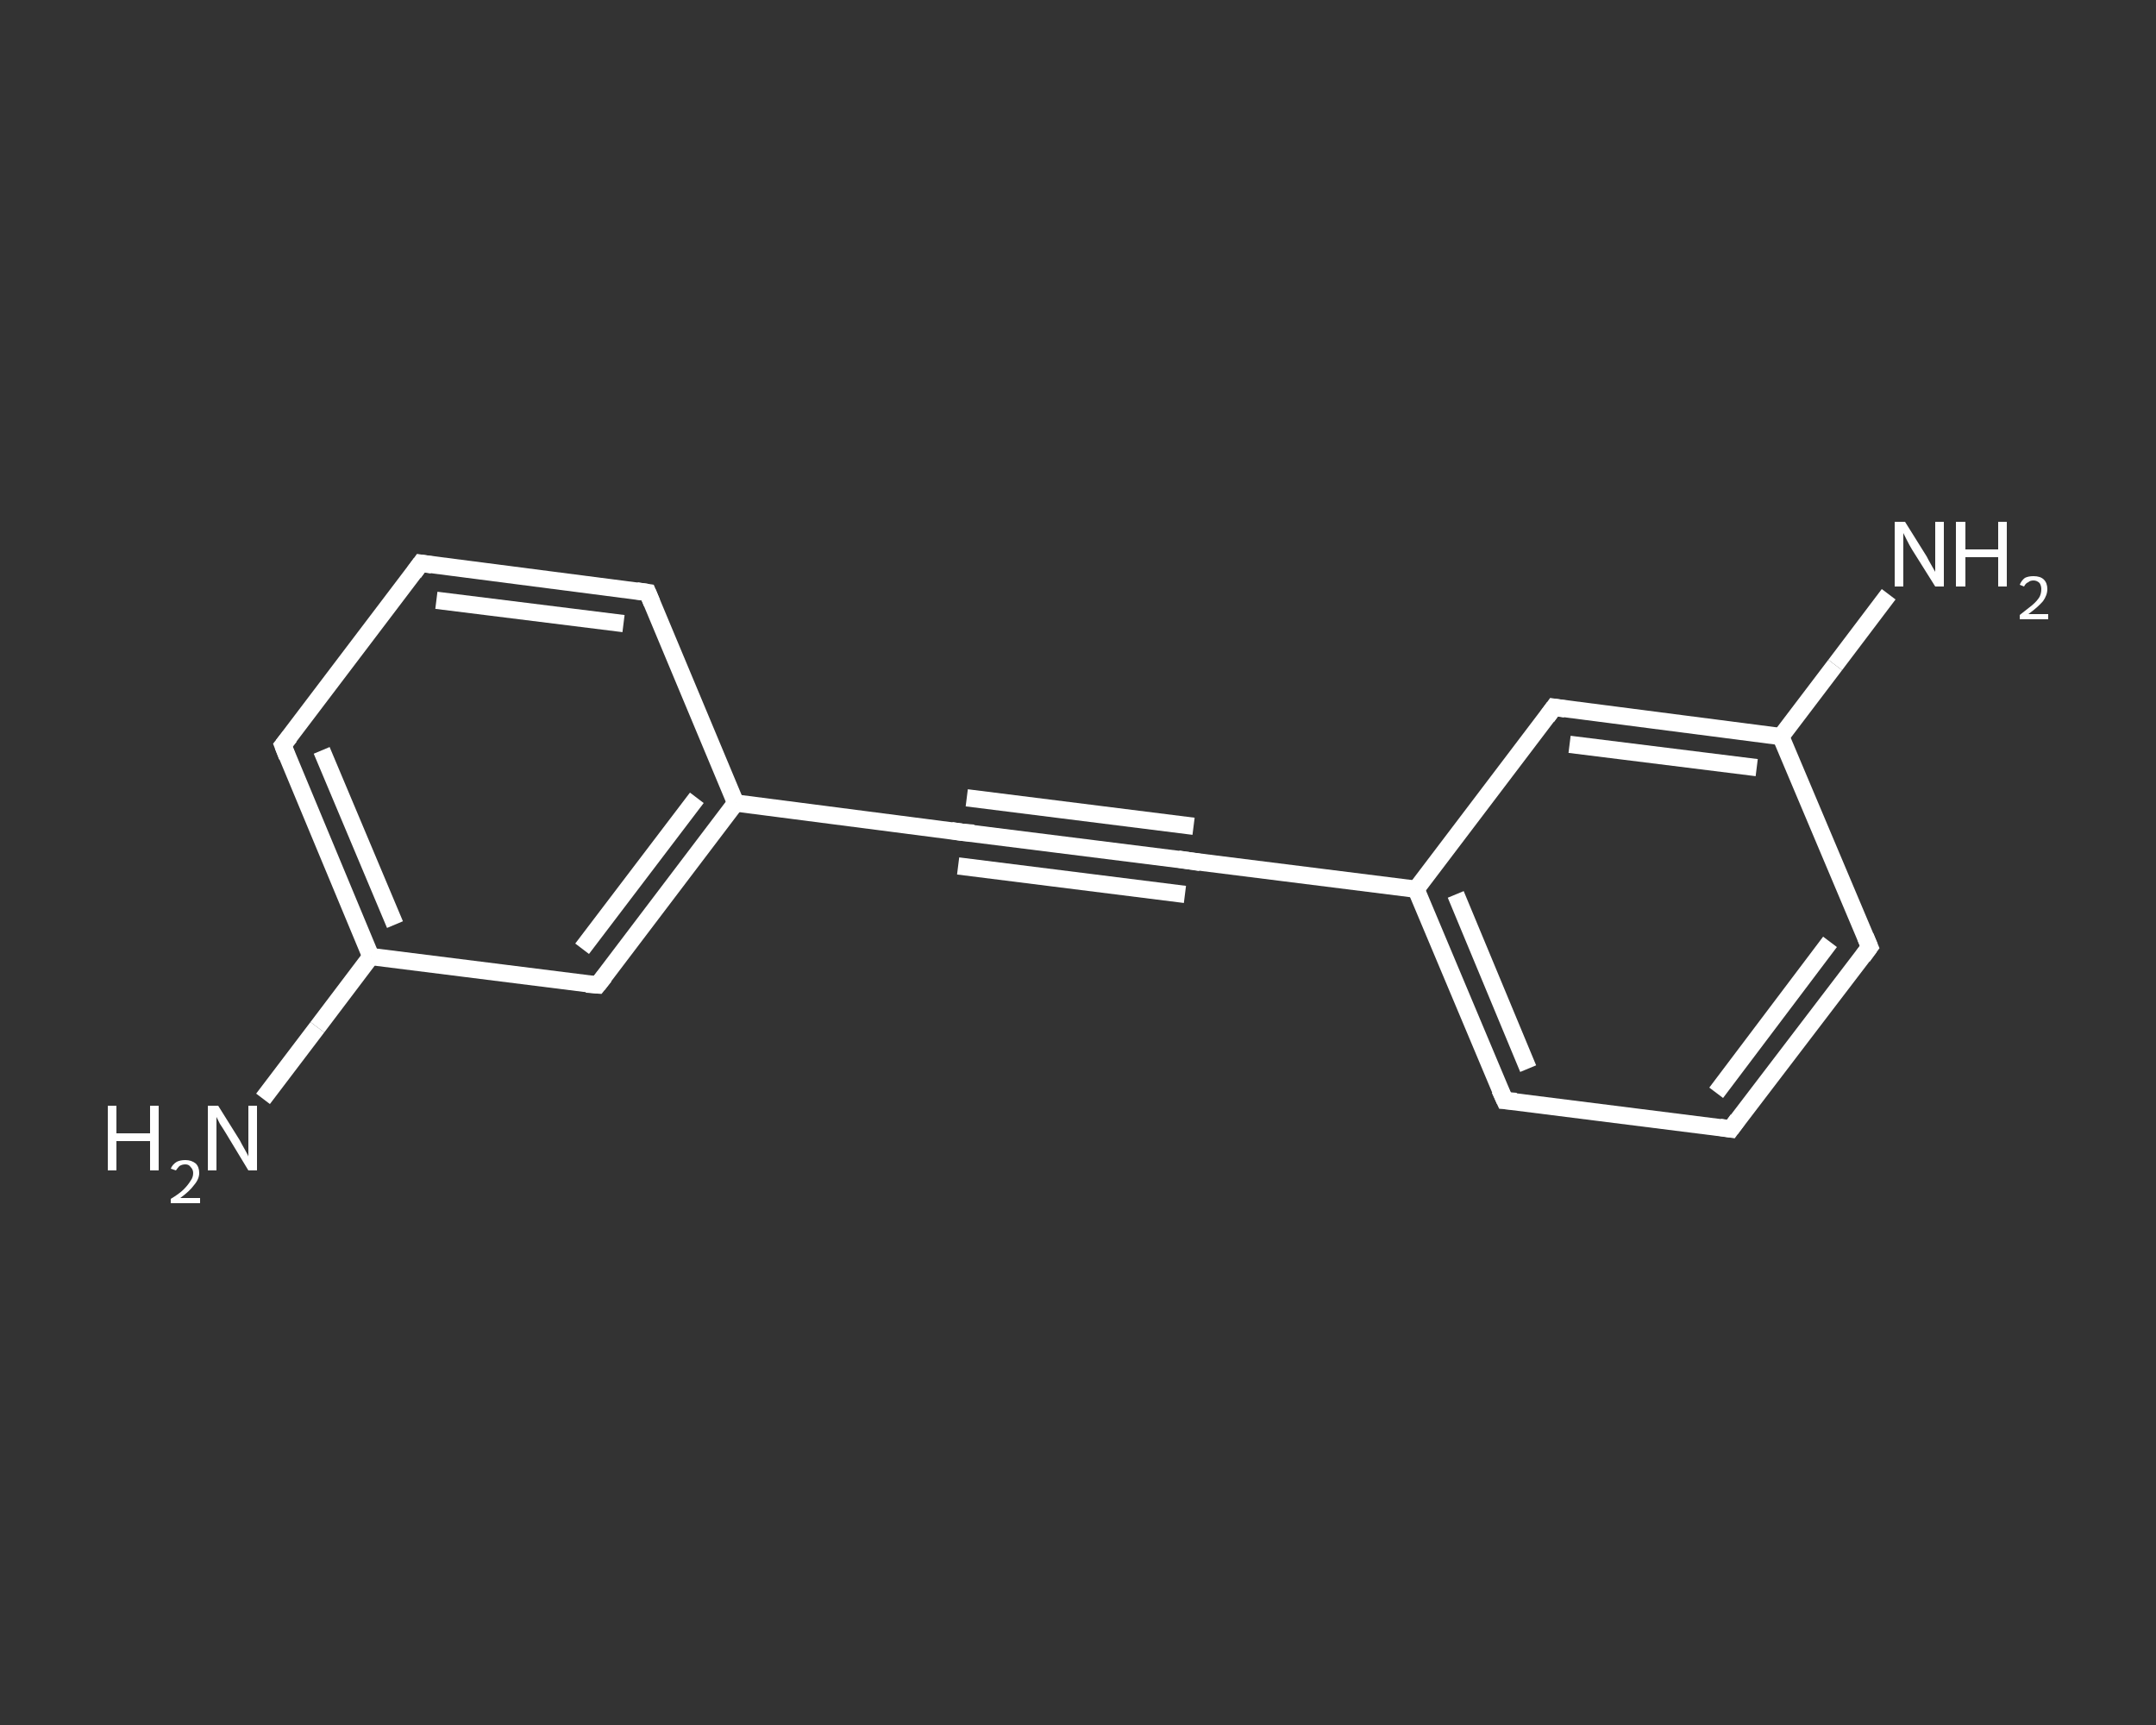 <?xml version='1.0' encoding='iso-8859-1'?>
<svg version='1.1' baseProfile='full'
              xmlns='http://www.w3.org/2000/svg'
                      xmlns:rdkit='http://www.rdkit.org/xml'
                      xmlns:xlink='http://www.w3.org/1999/xlink'
                  xml:space='preserve'
width='250px' height='200px' viewBox='0 0 250 200'>
<rect x="0" y="0" width="250" height="200" fill="#333333" stroke="none"/>
<!-- END OF HEADER -->
<rect style='opacity:1.0;fill:transparent;stroke:none' width='250.0' height='200.0' x='0.0' y='0.0'> </rect>
<path class='bond-0 atom-0 atom-1' d='M 30.5,127.4 L 36.8,119.1' style='fill:none;fill-rule:evenodd;stroke:#FFFFFF;stroke-width:2.0px;stroke-linecap:butt;stroke-linejoin:miter;stroke-opacity:1' />
<path class='bond-0 atom-0 atom-1' d='M 36.8,119.1 L 43.0,110.9' style='fill:none;fill-rule:evenodd;stroke:#FFFFFF;stroke-width:2.0px;stroke-linecap:butt;stroke-linejoin:miter;stroke-opacity:1' />
<path class='bond-1 atom-1 atom-2' d='M 43.0,110.9 L 32.8,86.4' style='fill:none;fill-rule:evenodd;stroke:#FFFFFF;stroke-width:2.0px;stroke-linecap:butt;stroke-linejoin:miter;stroke-opacity:1' />
<path class='bond-1 atom-1 atom-2' d='M 45.8,107.2 L 37.3,87.0' style='fill:none;fill-rule:evenodd;stroke:#FFFFFF;stroke-width:2.0px;stroke-linecap:butt;stroke-linejoin:miter;stroke-opacity:1' />
<path class='bond-2 atom-2 atom-3' d='M 32.8,86.4 L 48.8,65.3' style='fill:none;fill-rule:evenodd;stroke:#FFFFFF;stroke-width:2.0px;stroke-linecap:butt;stroke-linejoin:miter;stroke-opacity:1' />
<path class='bond-3 atom-3 atom-4' d='M 48.8,65.3 L 75.1,68.7' style='fill:none;fill-rule:evenodd;stroke:#FFFFFF;stroke-width:2.0px;stroke-linecap:butt;stroke-linejoin:miter;stroke-opacity:1' />
<path class='bond-3 atom-3 atom-4' d='M 50.6,69.6 L 72.3,72.3' style='fill:none;fill-rule:evenodd;stroke:#FFFFFF;stroke-width:2.0px;stroke-linecap:butt;stroke-linejoin:miter;stroke-opacity:1' />
<path class='bond-4 atom-4 atom-5' d='M 75.1,68.7 L 85.3,93.1' style='fill:none;fill-rule:evenodd;stroke:#FFFFFF;stroke-width:2.0px;stroke-linecap:butt;stroke-linejoin:miter;stroke-opacity:1' />
<path class='bond-5 atom-5 atom-6' d='M 85.3,93.1 L 111.6,96.5' style='fill:none;fill-rule:evenodd;stroke:#FFFFFF;stroke-width:2.0px;stroke-linecap:butt;stroke-linejoin:miter;stroke-opacity:1' />
<path class='bond-6 atom-6 atom-7' d='M 111.6,96.5 L 137.9,99.8' style='fill:none;fill-rule:evenodd;stroke:#FFFFFF;stroke-width:2.0px;stroke-linecap:butt;stroke-linejoin:miter;stroke-opacity:1' />
<path class='bond-6 atom-6 atom-7' d='M 112.1,92.5 L 138.4,95.8' style='fill:none;fill-rule:evenodd;stroke:#FFFFFF;stroke-width:2.0px;stroke-linecap:butt;stroke-linejoin:miter;stroke-opacity:1' />
<path class='bond-6 atom-6 atom-7' d='M 111.1,100.4 L 137.4,103.7' style='fill:none;fill-rule:evenodd;stroke:#FFFFFF;stroke-width:2.0px;stroke-linecap:butt;stroke-linejoin:miter;stroke-opacity:1' />
<path class='bond-7 atom-7 atom-8' d='M 137.9,99.8 L 164.2,103.1' style='fill:none;fill-rule:evenodd;stroke:#FFFFFF;stroke-width:2.0px;stroke-linecap:butt;stroke-linejoin:miter;stroke-opacity:1' />
<path class='bond-8 atom-8 atom-9' d='M 164.2,103.1 L 174.5,127.6' style='fill:none;fill-rule:evenodd;stroke:#FFFFFF;stroke-width:2.0px;stroke-linecap:butt;stroke-linejoin:miter;stroke-opacity:1' />
<path class='bond-8 atom-8 atom-9' d='M 168.8,103.7 L 177.2,123.9' style='fill:none;fill-rule:evenodd;stroke:#FFFFFF;stroke-width:2.0px;stroke-linecap:butt;stroke-linejoin:miter;stroke-opacity:1' />
<path class='bond-9 atom-9 atom-10' d='M 174.5,127.6 L 200.7,130.9' style='fill:none;fill-rule:evenodd;stroke:#FFFFFF;stroke-width:2.0px;stroke-linecap:butt;stroke-linejoin:miter;stroke-opacity:1' />
<path class='bond-10 atom-10 atom-11' d='M 200.7,130.9 L 216.8,109.8' style='fill:none;fill-rule:evenodd;stroke:#FFFFFF;stroke-width:2.0px;stroke-linecap:butt;stroke-linejoin:miter;stroke-opacity:1' />
<path class='bond-10 atom-10 atom-11' d='M 199.0,126.7 L 212.2,109.2' style='fill:none;fill-rule:evenodd;stroke:#FFFFFF;stroke-width:2.0px;stroke-linecap:butt;stroke-linejoin:miter;stroke-opacity:1' />
<path class='bond-11 atom-11 atom-12' d='M 216.8,109.8 L 206.5,85.4' style='fill:none;fill-rule:evenodd;stroke:#FFFFFF;stroke-width:2.0px;stroke-linecap:butt;stroke-linejoin:miter;stroke-opacity:1' />
<path class='bond-12 atom-12 atom-13' d='M 206.5,85.4 L 212.8,77.1' style='fill:none;fill-rule:evenodd;stroke:#FFFFFF;stroke-width:2.0px;stroke-linecap:butt;stroke-linejoin:miter;stroke-opacity:1' />
<path class='bond-12 atom-12 atom-13' d='M 212.8,77.1 L 219.0,68.9' style='fill:none;fill-rule:evenodd;stroke:#FFFFFF;stroke-width:2.0px;stroke-linecap:butt;stroke-linejoin:miter;stroke-opacity:1' />
<path class='bond-13 atom-12 atom-14' d='M 206.5,85.4 L 180.2,82.0' style='fill:none;fill-rule:evenodd;stroke:#FFFFFF;stroke-width:2.0px;stroke-linecap:butt;stroke-linejoin:miter;stroke-opacity:1' />
<path class='bond-13 atom-12 atom-14' d='M 203.7,89.0 L 182.0,86.3' style='fill:none;fill-rule:evenodd;stroke:#FFFFFF;stroke-width:2.0px;stroke-linecap:butt;stroke-linejoin:miter;stroke-opacity:1' />
<path class='bond-14 atom-5 atom-15' d='M 85.3,93.1 L 69.3,114.2' style='fill:none;fill-rule:evenodd;stroke:#FFFFFF;stroke-width:2.0px;stroke-linecap:butt;stroke-linejoin:miter;stroke-opacity:1' />
<path class='bond-14 atom-5 atom-15' d='M 80.8,92.5 L 67.5,110.0' style='fill:none;fill-rule:evenodd;stroke:#FFFFFF;stroke-width:2.0px;stroke-linecap:butt;stroke-linejoin:miter;stroke-opacity:1' />
<path class='bond-15 atom-15 atom-1' d='M 69.3,114.2 L 43.0,110.9' style='fill:none;fill-rule:evenodd;stroke:#FFFFFF;stroke-width:2.0px;stroke-linecap:butt;stroke-linejoin:miter;stroke-opacity:1' />
<path class='bond-16 atom-14 atom-8' d='M 180.2,82.0 L 164.2,103.1' style='fill:none;fill-rule:evenodd;stroke:#FFFFFF;stroke-width:2.0px;stroke-linecap:butt;stroke-linejoin:miter;stroke-opacity:1' />
<path d='M 33.3,87.7 L 32.8,86.4 L 33.6,85.4' style='fill:none;stroke:#FFFFFF;stroke-width:2.0px;stroke-linecap:butt;stroke-linejoin:miter;stroke-opacity:1;' />
<path d='M 48.0,66.4 L 48.8,65.3 L 50.1,65.5' style='fill:none;stroke:#FFFFFF;stroke-width:2.0px;stroke-linecap:butt;stroke-linejoin:miter;stroke-opacity:1;' />
<path d='M 73.8,68.5 L 75.1,68.7 L 75.6,69.9' style='fill:none;stroke:#FFFFFF;stroke-width:2.0px;stroke-linecap:butt;stroke-linejoin:miter;stroke-opacity:1;' />
<path d='M 110.3,96.3 L 111.6,96.5 L 112.9,96.6' style='fill:none;stroke:#FFFFFF;stroke-width:2.0px;stroke-linecap:butt;stroke-linejoin:miter;stroke-opacity:1;' />
<path d='M 136.6,99.6 L 137.9,99.8 L 139.2,100.0' style='fill:none;stroke:#FFFFFF;stroke-width:2.0px;stroke-linecap:butt;stroke-linejoin:miter;stroke-opacity:1;' />
<path d='M 173.9,126.3 L 174.5,127.6 L 175.8,127.7' style='fill:none;stroke:#FFFFFF;stroke-width:2.0px;stroke-linecap:butt;stroke-linejoin:miter;stroke-opacity:1;' />
<path d='M 199.4,130.7 L 200.7,130.9 L 201.5,129.8' style='fill:none;stroke:#FFFFFF;stroke-width:2.0px;stroke-linecap:butt;stroke-linejoin:miter;stroke-opacity:1;' />
<path d='M 216.0,110.9 L 216.8,109.8 L 216.3,108.6' style='fill:none;stroke:#FFFFFF;stroke-width:2.0px;stroke-linecap:butt;stroke-linejoin:miter;stroke-opacity:1;' />
<path d='M 181.5,82.2 L 180.2,82.0 L 179.4,83.1' style='fill:none;stroke:#FFFFFF;stroke-width:2.0px;stroke-linecap:butt;stroke-linejoin:miter;stroke-opacity:1;' />
<path d='M 70.1,113.2 L 69.3,114.2 L 68.0,114.1' style='fill:none;stroke:#FFFFFF;stroke-width:2.0px;stroke-linecap:butt;stroke-linejoin:miter;stroke-opacity:1;' />
<path class='atom-0' d='M 12.5 128.2
L 13.5 128.2
L 13.5 131.4
L 17.4 131.4
L 17.4 128.2
L 18.4 128.2
L 18.4 135.7
L 17.4 135.7
L 17.4 132.3
L 13.5 132.3
L 13.5 135.7
L 12.5 135.7
L 12.5 128.2
' fill='#FFFFFF'/>
<path class='atom-0' d='M 19.8 135.5
Q 20.0 135.0, 20.5 134.7
Q 20.9 134.5, 21.5 134.5
Q 22.2 134.5, 22.7 134.9
Q 23.1 135.3, 23.1 136.0
Q 23.1 136.7, 22.5 137.4
Q 22.0 138.1, 20.9 138.9
L 23.2 138.9
L 23.2 139.5
L 19.8 139.5
L 19.8 139.0
Q 20.8 138.4, 21.3 137.9
Q 21.8 137.4, 22.1 136.9
Q 22.4 136.5, 22.4 136.0
Q 22.4 135.6, 22.1 135.3
Q 21.9 135.0, 21.5 135.0
Q 21.1 135.0, 20.8 135.2
Q 20.6 135.4, 20.4 135.7
L 19.8 135.5
' fill='#FFFFFF'/>
<path class='atom-0' d='M 25.3 128.2
L 27.8 132.2
Q 28.0 132.6, 28.4 133.3
Q 28.8 134.0, 28.8 134.1
L 28.8 128.2
L 29.8 128.2
L 29.8 135.7
L 28.8 135.7
L 26.2 131.4
Q 25.9 130.9, 25.5 130.3
Q 25.2 129.7, 25.1 129.5
L 25.1 135.7
L 24.1 135.7
L 24.1 128.2
L 25.3 128.2
' fill='#FFFFFF'/>
<path class='atom-13' d='M 220.9 60.5
L 223.4 64.5
Q 223.6 64.9, 224.0 65.6
Q 224.4 66.3, 224.4 66.3
L 224.4 60.5
L 225.4 60.5
L 225.4 68.0
L 224.4 68.0
L 221.7 63.7
Q 221.4 63.2, 221.1 62.6
Q 220.8 62.0, 220.7 61.8
L 220.7 68.0
L 219.7 68.0
L 219.7 60.5
L 220.9 60.5
' fill='#FFFFFF'/>
<path class='atom-13' d='M 226.8 60.5
L 227.9 60.5
L 227.9 63.7
L 231.7 63.7
L 231.7 60.5
L 232.7 60.5
L 232.7 68.0
L 231.7 68.0
L 231.7 64.6
L 227.9 64.6
L 227.9 68.0
L 226.8 68.0
L 226.8 60.5
' fill='#FFFFFF'/>
<path class='atom-13' d='M 234.2 67.8
Q 234.4 67.3, 234.8 67.0
Q 235.2 66.8, 235.8 66.8
Q 236.6 66.8, 237.0 67.2
Q 237.4 67.6, 237.4 68.3
Q 237.4 69.0, 236.9 69.7
Q 236.3 70.4, 235.2 71.2
L 237.5 71.2
L 237.5 71.8
L 234.2 71.8
L 234.2 71.3
Q 235.1 70.6, 235.6 70.2
Q 236.2 69.7, 236.5 69.2
Q 236.7 68.8, 236.7 68.3
Q 236.7 67.9, 236.5 67.6
Q 236.2 67.3, 235.8 67.3
Q 235.4 67.3, 235.2 67.5
Q 234.9 67.6, 234.7 68.0
L 234.2 67.8
' fill='#FFFFFF'/>
</svg>
